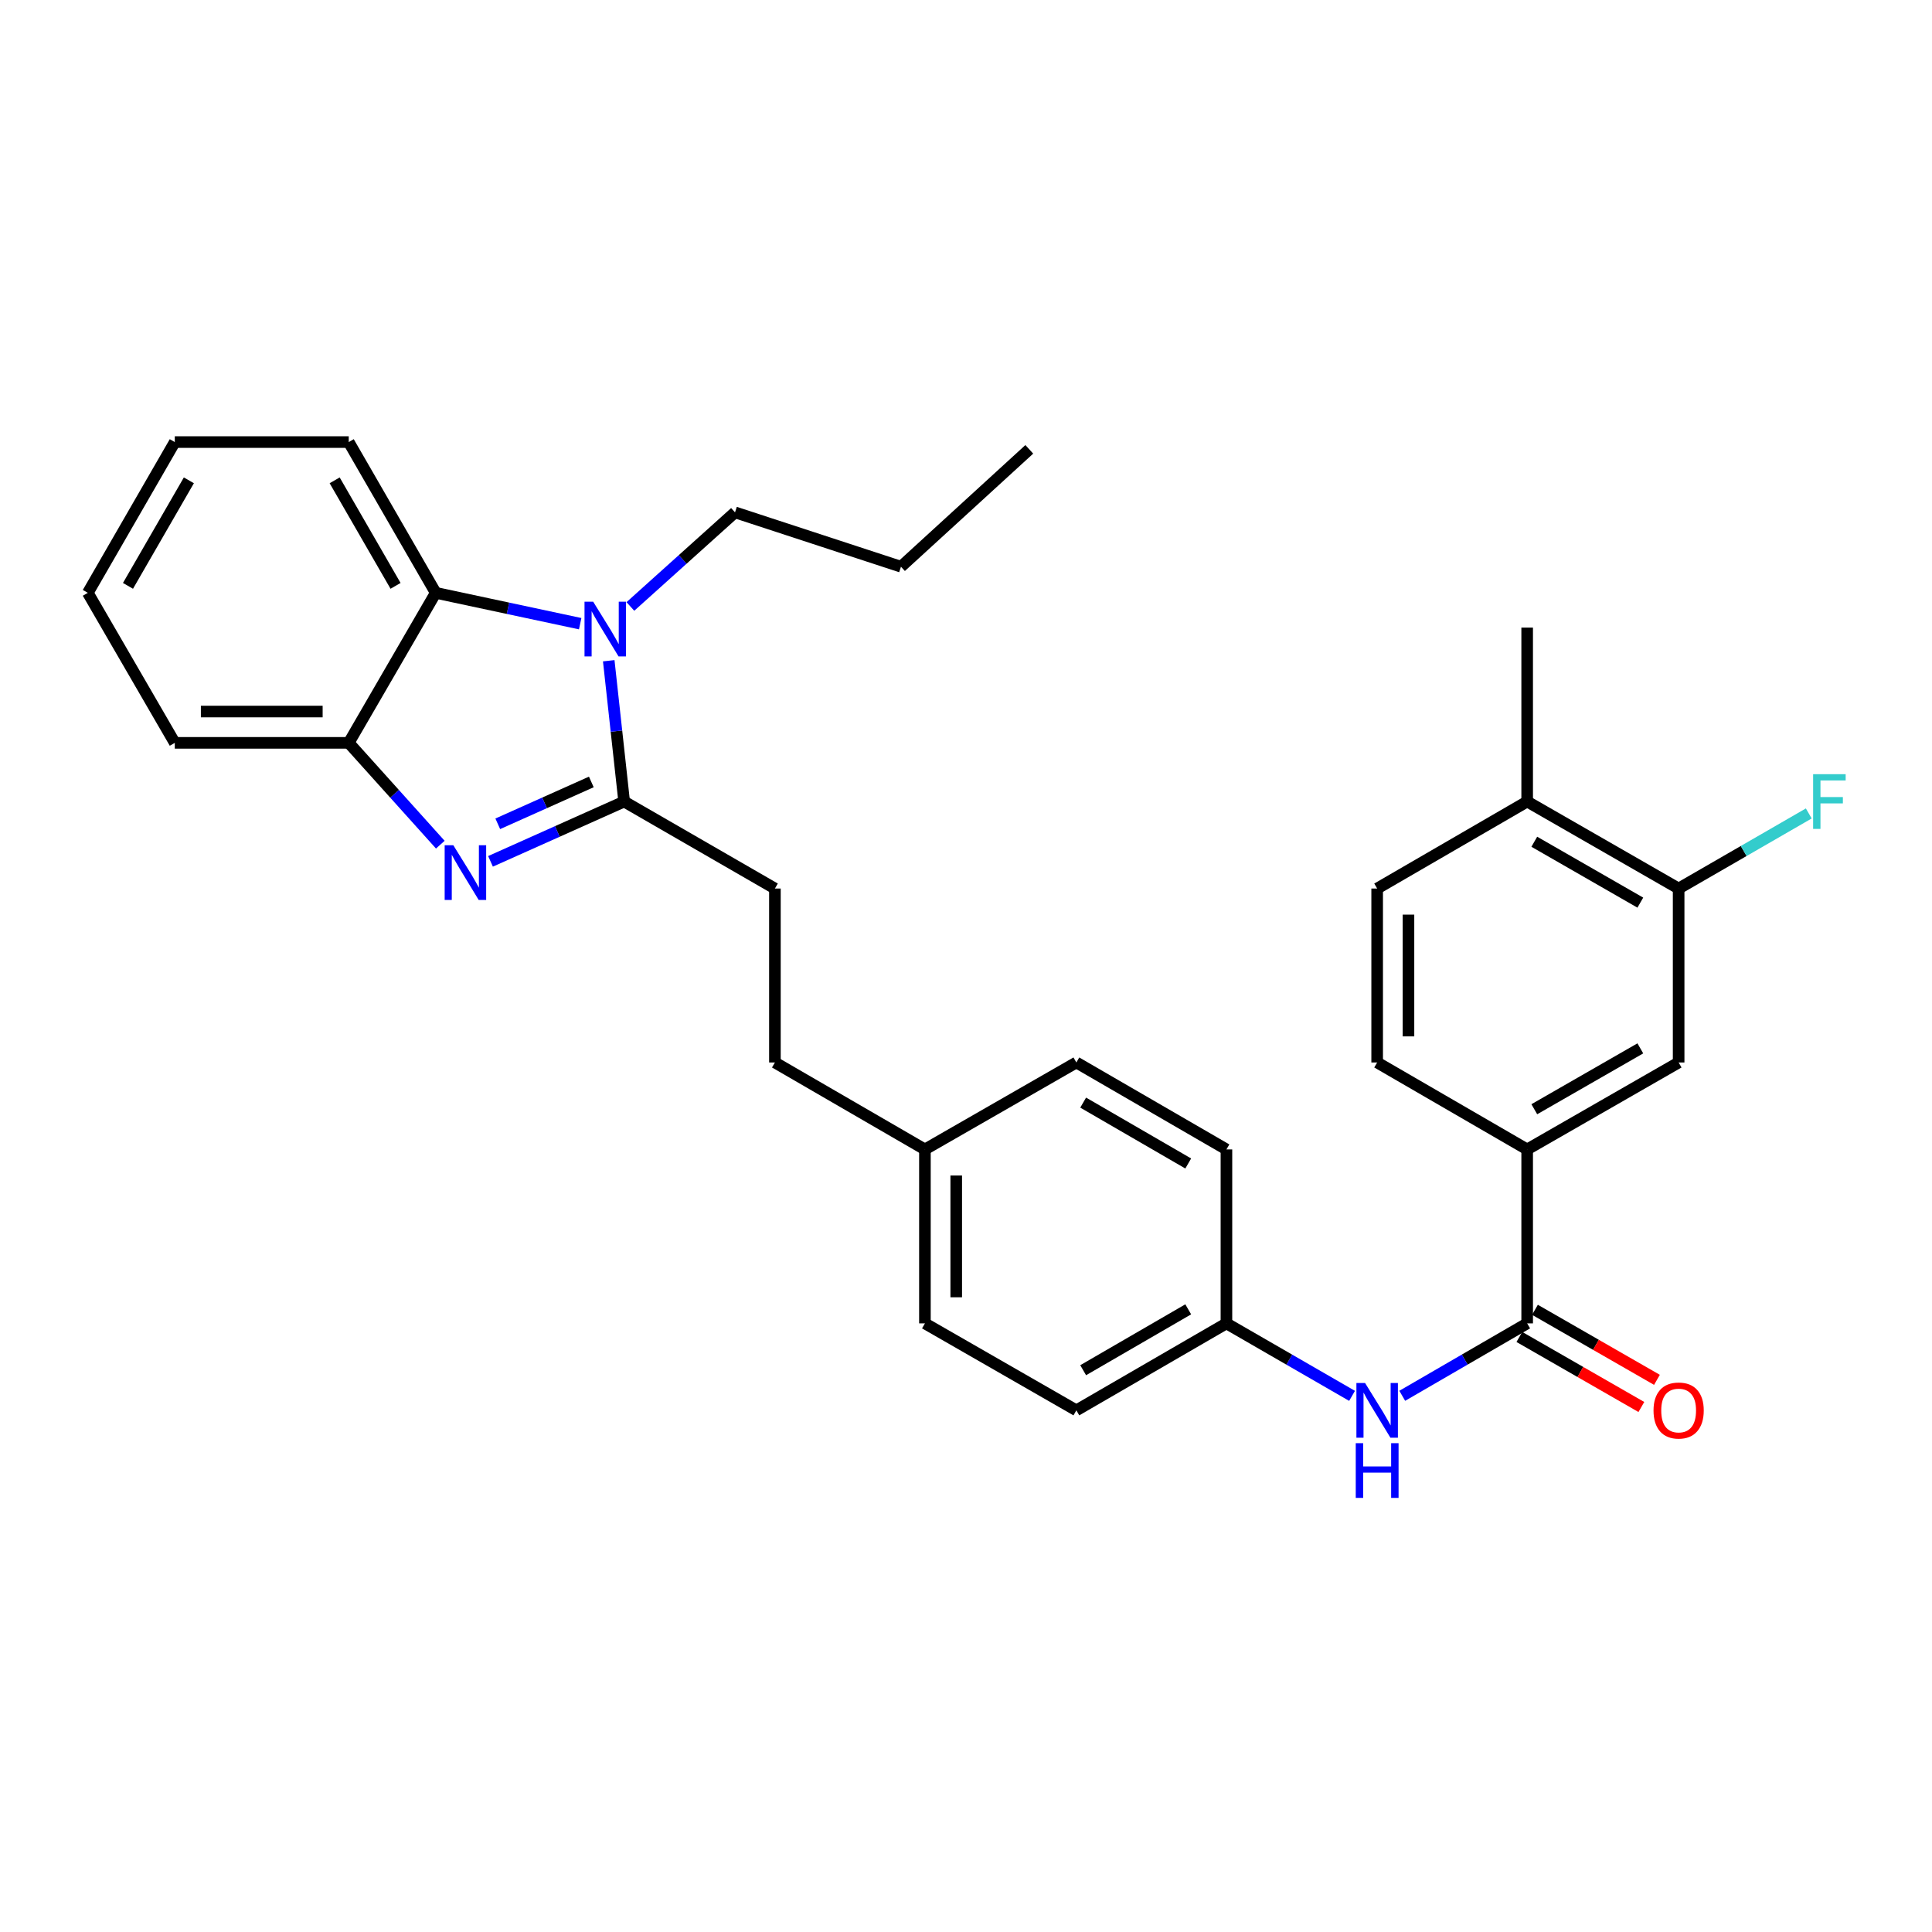 <?xml version='1.0' encoding='iso-8859-1'?>
<svg version='1.1' baseProfile='full'
              xmlns='http://www.w3.org/2000/svg'
                      xmlns:rdkit='http://www.rdkit.org/xml'
                      xmlns:xlink='http://www.w3.org/1999/xlink'
                  xml:space='preserve'
width='1000px' height='1000px' viewBox='0 0 1000 1000'>
<!-- END OF HEADER -->
<rect style='opacity:1.0;fill:#FFFFFF;stroke:none' width='1000' height='1000' x='0' y='0'> </rect>
<path class='bond-0' d='M 323.062,414.878 L 288.475,430.357' style='fill:none;fill-rule:evenodd;stroke:#000000;stroke-width:6px;stroke-linecap:butt;stroke-linejoin:miter;stroke-opacity:1' />
<path class='bond-0' d='M 288.475,430.357 L 253.888,445.835' style='fill:none;fill-rule:evenodd;stroke:#0000FF;stroke-width:6px;stroke-linecap:butt;stroke-linejoin:miter;stroke-opacity:1' />
<path class='bond-0' d='M 306.066,404.73 L 281.856,415.564' style='fill:none;fill-rule:evenodd;stroke:#000000;stroke-width:6px;stroke-linecap:butt;stroke-linejoin:miter;stroke-opacity:1' />
<path class='bond-0' d='M 281.856,415.564 L 257.645,426.399' style='fill:none;fill-rule:evenodd;stroke:#0000FF;stroke-width:6px;stroke-linecap:butt;stroke-linejoin:miter;stroke-opacity:1' />
<path class='bond-1' d='M 323.062,414.878 L 319.072,378.438' style='fill:none;fill-rule:evenodd;stroke:#000000;stroke-width:6px;stroke-linecap:butt;stroke-linejoin:miter;stroke-opacity:1' />
<path class='bond-1' d='M 319.072,378.438 L 315.081,341.998' style='fill:none;fill-rule:evenodd;stroke:#0000FF;stroke-width:6px;stroke-linecap:butt;stroke-linejoin:miter;stroke-opacity:1' />
<path class='bond-9' d='M 323.062,414.878 L 401.094,459.904' style='fill:none;fill-rule:evenodd;stroke:#000000;stroke-width:6px;stroke-linecap:butt;stroke-linejoin:miter;stroke-opacity:1' />
<path class='bond-3' d='M 227.9,437.197 L 204.202,410.849' style='fill:none;fill-rule:evenodd;stroke:#0000FF;stroke-width:6px;stroke-linecap:butt;stroke-linejoin:miter;stroke-opacity:1' />
<path class='bond-3' d='M 204.202,410.849 L 180.504,384.501' style='fill:none;fill-rule:evenodd;stroke:#000000;stroke-width:6px;stroke-linecap:butt;stroke-linejoin:miter;stroke-opacity:1' />
<path class='bond-2' d='M 300.301,322.819 L 262.915,314.834' style='fill:none;fill-rule:evenodd;stroke:#0000FF;stroke-width:6px;stroke-linecap:butt;stroke-linejoin:miter;stroke-opacity:1' />
<path class='bond-2' d='M 262.915,314.834 L 225.529,306.848' style='fill:none;fill-rule:evenodd;stroke:#000000;stroke-width:6px;stroke-linecap:butt;stroke-linejoin:miter;stroke-opacity:1' />
<path class='bond-16' d='M 326.283,313.904 L 353.361,289.551' style='fill:none;fill-rule:evenodd;stroke:#0000FF;stroke-width:6px;stroke-linecap:butt;stroke-linejoin:miter;stroke-opacity:1' />
<path class='bond-16' d='M 353.361,289.551 L 380.44,265.199' style='fill:none;fill-rule:evenodd;stroke:#000000;stroke-width:6px;stroke-linecap:butt;stroke-linejoin:miter;stroke-opacity:1' />
<path class='bond-23' d='M 225.529,306.848 L 180.504,228.816' style='fill:none;fill-rule:evenodd;stroke:#000000;stroke-width:6px;stroke-linecap:butt;stroke-linejoin:miter;stroke-opacity:1' />
<path class='bond-23' d='M 204.739,303.243 L 173.221,248.621' style='fill:none;fill-rule:evenodd;stroke:#000000;stroke-width:6px;stroke-linecap:butt;stroke-linejoin:miter;stroke-opacity:1' />
<path class='bond-30' d='M 225.529,306.848 L 180.504,384.501' style='fill:none;fill-rule:evenodd;stroke:#000000;stroke-width:6px;stroke-linecap:butt;stroke-linejoin:miter;stroke-opacity:1' />
<path class='bond-24' d='M 180.504,384.501 L 90.471,384.501' style='fill:none;fill-rule:evenodd;stroke:#000000;stroke-width:6px;stroke-linecap:butt;stroke-linejoin:miter;stroke-opacity:1' />
<path class='bond-24' d='M 166.999,368.295 L 103.976,368.295' style='fill:none;fill-rule:evenodd;stroke:#000000;stroke-width:6px;stroke-linecap:butt;stroke-linejoin:miter;stroke-opacity:1' />
<path class='bond-4' d='M 790.459,684.977 L 758.129,703.722' style='fill:none;fill-rule:evenodd;stroke:#000000;stroke-width:6px;stroke-linecap:butt;stroke-linejoin:miter;stroke-opacity:1' />
<path class='bond-4' d='M 758.129,703.722 L 725.799,722.466' style='fill:none;fill-rule:evenodd;stroke:#0000FF;stroke-width:6px;stroke-linecap:butt;stroke-linejoin:miter;stroke-opacity:1' />
<path class='bond-5' d='M 790.459,684.977 L 790.459,594.944' style='fill:none;fill-rule:evenodd;stroke:#000000;stroke-width:6px;stroke-linecap:butt;stroke-linejoin:miter;stroke-opacity:1' />
<path class='bond-10' d='M 786.424,692.004 L 817.995,710.131' style='fill:none;fill-rule:evenodd;stroke:#000000;stroke-width:6px;stroke-linecap:butt;stroke-linejoin:miter;stroke-opacity:1' />
<path class='bond-10' d='M 817.995,710.131 L 849.565,728.259' style='fill:none;fill-rule:evenodd;stroke:#FF0000;stroke-width:6px;stroke-linecap:butt;stroke-linejoin:miter;stroke-opacity:1' />
<path class='bond-10' d='M 794.494,677.95 L 826.064,696.078' style='fill:none;fill-rule:evenodd;stroke:#000000;stroke-width:6px;stroke-linecap:butt;stroke-linejoin:miter;stroke-opacity:1' />
<path class='bond-10' d='M 826.064,696.078 L 857.635,714.205' style='fill:none;fill-rule:evenodd;stroke:#FF0000;stroke-width:6px;stroke-linecap:butt;stroke-linejoin:miter;stroke-opacity:1' />
<path class='bond-7' d='M 790.459,594.944 L 868.86,549.937' style='fill:none;fill-rule:evenodd;stroke:#000000;stroke-width:6px;stroke-linecap:butt;stroke-linejoin:miter;stroke-opacity:1' />
<path class='bond-7' d='M 794.151,574.139 L 849.031,542.633' style='fill:none;fill-rule:evenodd;stroke:#000000;stroke-width:6px;stroke-linecap:butt;stroke-linejoin:miter;stroke-opacity:1' />
<path class='bond-12' d='M 790.459,594.944 L 712.815,549.937' style='fill:none;fill-rule:evenodd;stroke:#000000;stroke-width:6px;stroke-linecap:butt;stroke-linejoin:miter;stroke-opacity:1' />
<path class='bond-6' d='M 699.823,722.497 L 667.312,703.737' style='fill:none;fill-rule:evenodd;stroke:#0000FF;stroke-width:6px;stroke-linecap:butt;stroke-linejoin:miter;stroke-opacity:1' />
<path class='bond-6' d='M 667.312,703.737 L 634.801,684.977' style='fill:none;fill-rule:evenodd;stroke:#000000;stroke-width:6px;stroke-linecap:butt;stroke-linejoin:miter;stroke-opacity:1' />
<path class='bond-8' d='M 868.86,549.937 L 868.86,459.904' style='fill:none;fill-rule:evenodd;stroke:#000000;stroke-width:6px;stroke-linecap:butt;stroke-linejoin:miter;stroke-opacity:1' />
<path class='bond-15' d='M 868.86,459.904 L 902.54,440.47' style='fill:none;fill-rule:evenodd;stroke:#000000;stroke-width:6px;stroke-linecap:butt;stroke-linejoin:miter;stroke-opacity:1' />
<path class='bond-15' d='M 902.54,440.47 L 936.219,421.037' style='fill:none;fill-rule:evenodd;stroke:#33CCCC;stroke-width:6px;stroke-linecap:butt;stroke-linejoin:miter;stroke-opacity:1' />
<path class='bond-33' d='M 868.86,459.904 L 790.459,414.878' style='fill:none;fill-rule:evenodd;stroke:#000000;stroke-width:6px;stroke-linecap:butt;stroke-linejoin:miter;stroke-opacity:1' />
<path class='bond-33' d='M 849.029,467.203 L 794.149,435.686' style='fill:none;fill-rule:evenodd;stroke:#000000;stroke-width:6px;stroke-linecap:butt;stroke-linejoin:miter;stroke-opacity:1' />
<path class='bond-18' d='M 401.094,459.904 L 401.094,549.937' style='fill:none;fill-rule:evenodd;stroke:#000000;stroke-width:6px;stroke-linecap:butt;stroke-linejoin:miter;stroke-opacity:1' />
<path class='bond-11' d='M 790.459,414.878 L 712.815,459.904' style='fill:none;fill-rule:evenodd;stroke:#000000;stroke-width:6px;stroke-linecap:butt;stroke-linejoin:miter;stroke-opacity:1' />
<path class='bond-25' d='M 790.459,414.878 L 790.459,324.846' style='fill:none;fill-rule:evenodd;stroke:#000000;stroke-width:6px;stroke-linecap:butt;stroke-linejoin:miter;stroke-opacity:1' />
<path class='bond-13' d='M 712.815,549.937 L 712.815,459.904' style='fill:none;fill-rule:evenodd;stroke:#000000;stroke-width:6px;stroke-linecap:butt;stroke-linejoin:miter;stroke-opacity:1' />
<path class='bond-13' d='M 729.021,536.432 L 729.021,473.409' style='fill:none;fill-rule:evenodd;stroke:#000000;stroke-width:6px;stroke-linecap:butt;stroke-linejoin:miter;stroke-opacity:1' />
<path class='bond-14' d='M 634.801,684.977 L 557.121,729.994' style='fill:none;fill-rule:evenodd;stroke:#000000;stroke-width:6px;stroke-linecap:butt;stroke-linejoin:miter;stroke-opacity:1' />
<path class='bond-14' d='M 615.024,677.708 L 560.647,709.22' style='fill:none;fill-rule:evenodd;stroke:#000000;stroke-width:6px;stroke-linecap:butt;stroke-linejoin:miter;stroke-opacity:1' />
<path class='bond-32' d='M 634.801,684.977 L 634.801,594.944' style='fill:none;fill-rule:evenodd;stroke:#000000;stroke-width:6px;stroke-linecap:butt;stroke-linejoin:miter;stroke-opacity:1' />
<path class='bond-26' d='M 380.44,265.199 L 466.341,293.334' style='fill:none;fill-rule:evenodd;stroke:#000000;stroke-width:6px;stroke-linecap:butt;stroke-linejoin:miter;stroke-opacity:1' />
<path class='bond-17' d='M 478.738,594.944 L 401.094,549.937' style='fill:none;fill-rule:evenodd;stroke:#000000;stroke-width:6px;stroke-linecap:butt;stroke-linejoin:miter;stroke-opacity:1' />
<path class='bond-21' d='M 478.738,594.944 L 557.121,549.937' style='fill:none;fill-rule:evenodd;stroke:#000000;stroke-width:6px;stroke-linecap:butt;stroke-linejoin:miter;stroke-opacity:1' />
<path class='bond-22' d='M 478.738,594.944 L 478.738,684.977' style='fill:none;fill-rule:evenodd;stroke:#000000;stroke-width:6px;stroke-linecap:butt;stroke-linejoin:miter;stroke-opacity:1' />
<path class='bond-22' d='M 494.944,608.449 L 494.944,671.472' style='fill:none;fill-rule:evenodd;stroke:#000000;stroke-width:6px;stroke-linecap:butt;stroke-linejoin:miter;stroke-opacity:1' />
<path class='bond-19' d='M 634.801,594.944 L 557.121,549.937' style='fill:none;fill-rule:evenodd;stroke:#000000;stroke-width:6px;stroke-linecap:butt;stroke-linejoin:miter;stroke-opacity:1' />
<path class='bond-19' d='M 615.025,602.216 L 560.648,570.71' style='fill:none;fill-rule:evenodd;stroke:#000000;stroke-width:6px;stroke-linecap:butt;stroke-linejoin:miter;stroke-opacity:1' />
<path class='bond-20' d='M 557.121,729.994 L 478.738,684.977' style='fill:none;fill-rule:evenodd;stroke:#000000;stroke-width:6px;stroke-linecap:butt;stroke-linejoin:miter;stroke-opacity:1' />
<path class='bond-27' d='M 180.504,228.816 L 90.471,228.816' style='fill:none;fill-rule:evenodd;stroke:#000000;stroke-width:6px;stroke-linecap:butt;stroke-linejoin:miter;stroke-opacity:1' />
<path class='bond-28' d='M 90.471,384.501 L 45.455,306.848' style='fill:none;fill-rule:evenodd;stroke:#000000;stroke-width:6px;stroke-linecap:butt;stroke-linejoin:miter;stroke-opacity:1' />
<path class='bond-29' d='M 466.341,293.334 L 532.758,232.58' style='fill:none;fill-rule:evenodd;stroke:#000000;stroke-width:6px;stroke-linecap:butt;stroke-linejoin:miter;stroke-opacity:1' />
<path class='bond-31' d='M 90.471,228.816 L 45.455,306.848' style='fill:none;fill-rule:evenodd;stroke:#000000;stroke-width:6px;stroke-linecap:butt;stroke-linejoin:miter;stroke-opacity:1' />
<path class='bond-31' d='M 97.756,248.619 L 66.245,303.241' style='fill:none;fill-rule:evenodd;stroke:#000000;stroke-width:6px;stroke-linecap:butt;stroke-linejoin:miter;stroke-opacity:1' />
<path  class='atom-1' d='M 234.638 437.488
L 243.918 452.488
Q 244.838 453.968, 246.318 456.648
Q 247.798 459.328, 247.878 459.488
L 247.878 437.488
L 251.638 437.488
L 251.638 465.808
L 247.758 465.808
L 237.798 449.408
Q 236.638 447.488, 235.398 445.288
Q 234.198 443.088, 233.838 442.408
L 233.838 465.808
L 230.158 465.808
L 230.158 437.488
L 234.638 437.488
' fill='#0000FF'/>
<path  class='atom-2' d='M 307.025 311.433
L 316.305 326.433
Q 317.225 327.913, 318.705 330.593
Q 320.185 333.273, 320.265 333.433
L 320.265 311.433
L 324.025 311.433
L 324.025 339.753
L 320.145 339.753
L 310.185 323.353
Q 309.025 321.433, 307.785 319.233
Q 306.585 317.033, 306.225 316.353
L 306.225 339.753
L 302.545 339.753
L 302.545 311.433
L 307.025 311.433
' fill='#0000FF'/>
<path  class='atom-7' d='M 706.555 715.834
L 715.835 730.834
Q 716.755 732.314, 718.235 734.994
Q 719.715 737.674, 719.795 737.834
L 719.795 715.834
L 723.555 715.834
L 723.555 744.154
L 719.675 744.154
L 709.715 727.754
Q 708.555 725.834, 707.315 723.634
Q 706.115 721.434, 705.755 720.754
L 705.755 744.154
L 702.075 744.154
L 702.075 715.834
L 706.555 715.834
' fill='#0000FF'/>
<path  class='atom-7' d='M 701.735 746.986
L 705.575 746.986
L 705.575 759.026
L 720.055 759.026
L 720.055 746.986
L 723.895 746.986
L 723.895 775.306
L 720.055 775.306
L 720.055 762.226
L 705.575 762.226
L 705.575 775.306
L 701.735 775.306
L 701.735 746.986
' fill='#0000FF'/>
<path  class='atom-11' d='M 855.86 730.074
Q 855.86 723.274, 859.22 719.474
Q 862.58 715.674, 868.86 715.674
Q 875.14 715.674, 878.5 719.474
Q 881.86 723.274, 881.86 730.074
Q 881.86 736.954, 878.46 740.874
Q 875.06 744.754, 868.86 744.754
Q 862.62 744.754, 859.22 740.874
Q 855.86 736.994, 855.86 730.074
M 868.86 741.554
Q 873.18 741.554, 875.5 738.674
Q 877.86 735.754, 877.86 730.074
Q 877.86 724.514, 875.5 721.714
Q 873.18 718.874, 868.86 718.874
Q 864.54 718.874, 862.18 721.674
Q 859.86 724.474, 859.86 730.074
Q 859.86 735.794, 862.18 738.674
Q 864.54 741.554, 868.86 741.554
' fill='#FF0000'/>
<path  class='atom-16' d='M 938.471 400.718
L 955.311 400.718
L 955.311 403.958
L 942.271 403.958
L 942.271 412.558
L 953.871 412.558
L 953.871 415.838
L 942.271 415.838
L 942.271 429.038
L 938.471 429.038
L 938.471 400.718
' fill='#33CCCC'/>
</svg>
